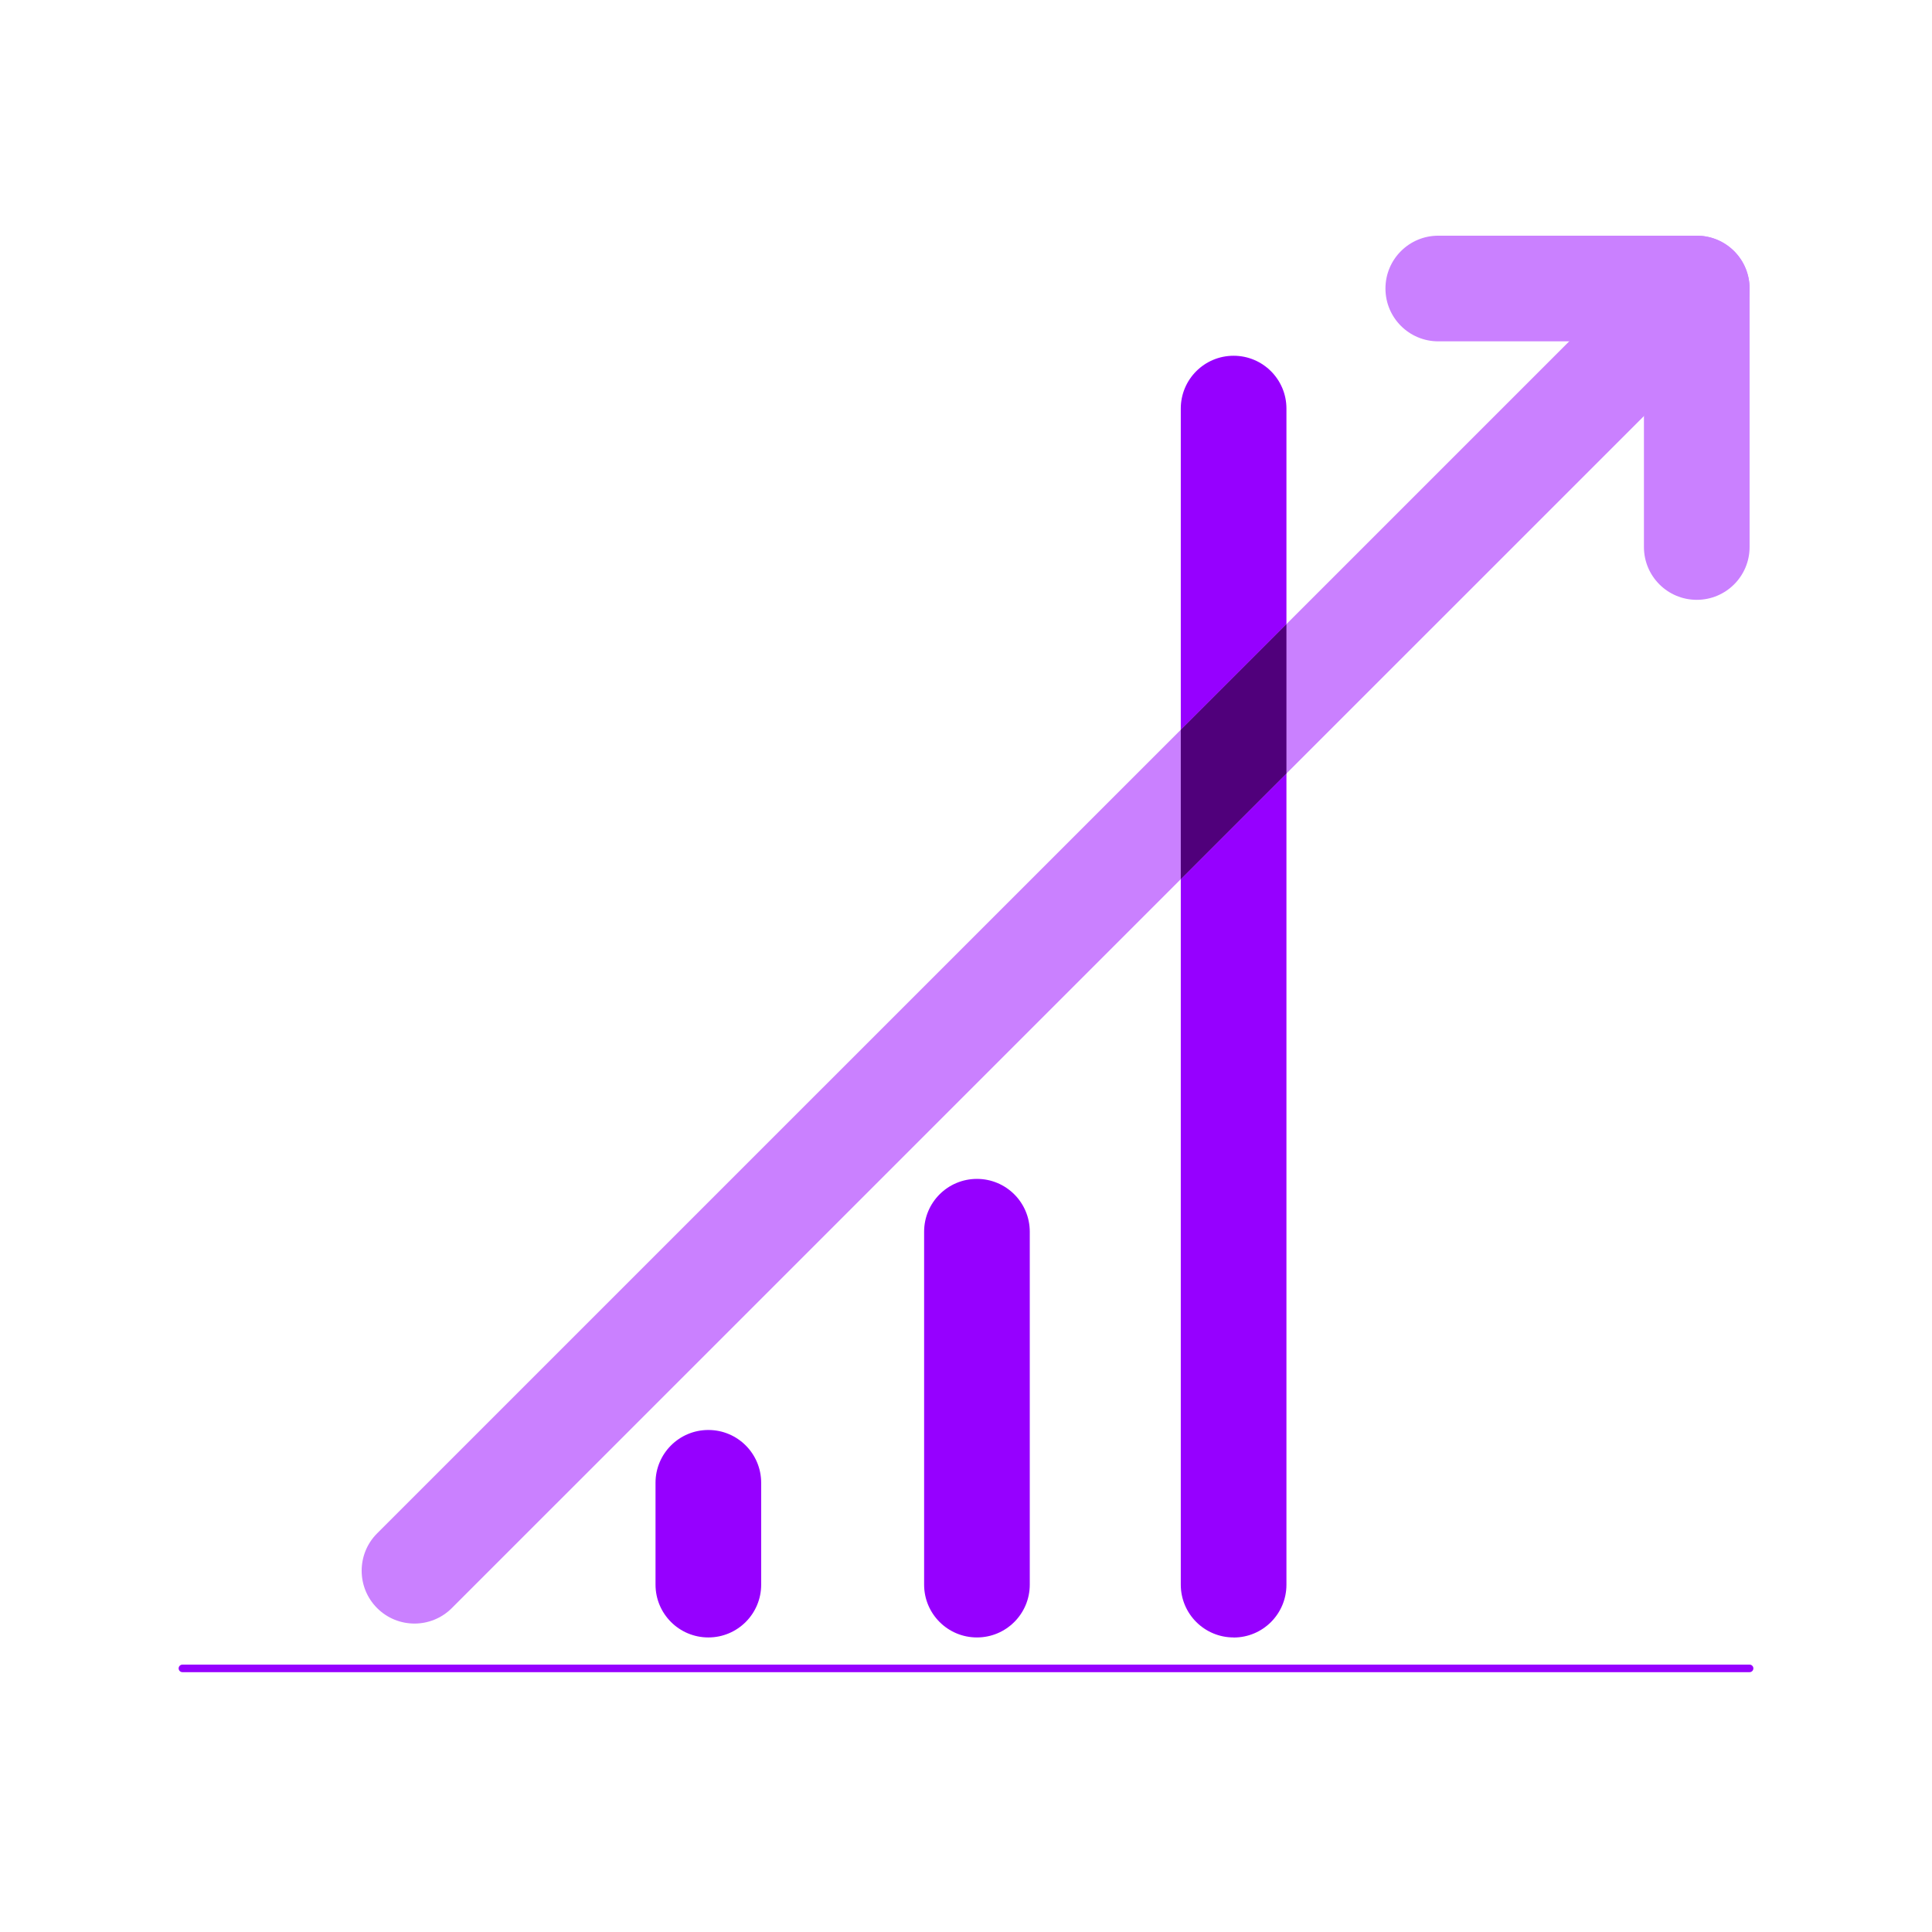 <?xml version="1.0" encoding="UTF-8"?><svg id="Design" xmlns="http://www.w3.org/2000/svg" xmlns:xlink="http://www.w3.org/1999/xlink" viewBox="0 0 256 256"><defs><style>.cls-1{stroke:#9600ff;stroke-linecap:round;stroke-linejoin:round;}.cls-1,.cls-2{fill:none;}.cls-3{clip-path:url(#clippath);}.cls-2,.cls-4,.cls-5,.cls-6{stroke-width:0px;}.cls-4{fill:#50007b;}.cls-5{fill:#9600ff;}.cls-6{fill:#ca80ff;}</style><clipPath id="clippath"><path class="cls-2" d="m54.92,215.13c-1.79,0-3.58-.68-4.95-2.05-2.73-2.73-2.73-7.17,0-9.9L219.88,33.28c2.73-2.73,7.17-2.73,9.9,0,2.73,2.73,2.73,7.17,0,9.9L59.87,213.08c-1.37,1.37-3.16,2.05-4.95,2.05Z"/></clipPath></defs><path class="cls-5" d="m163.46,216.97c-3.87,0-7-3.13-7-7V54.14c0-3.87,3.13-7,7-7s7,3.13,7,7v155.84c0,3.87-3.13,7-7,7Z"/><path class="cls-5" d="m93.86,216.97c-3.87,0-7-3.13-7-7v-13.49c0-3.87,3.13-7,7-7s7,3.13,7,7v13.49c0,3.87-3.13,7-7,7Z"/><path class="cls-5" d="m129.45,216.97c-3.87,0-7-3.13-7-7v-46.76c0-3.87,3.13-7,7-7s7,3.13,7,7v46.76c0,3.87-3.13,7-7,7Z"/><path class="cls-6" d="m54.92,215.13c-1.79,0-3.58-.68-4.95-2.05-2.73-2.73-2.73-7.17,0-9.9L219.88,33.28c2.73-2.73,7.17-2.73,9.9,0,2.73,2.73,2.73,7.17,0,9.9L59.87,213.08c-1.37,1.37-3.16,2.05-4.95,2.05Z"/><path class="cls-6" d="m224.83,79.48c-3.87,0-7-3.13-7-7v-27.25h-27.25c-3.87,0-7-3.13-7-7s3.13-7,7-7h34.25c3.87,0,7,3.13,7,7v34.25c0,3.87-3.13,7-7,7Z"/><line class="cls-1" x1="24.17" y1="221.07" x2="231.83" y2="221.07"/><g class="cls-3"><path class="cls-4" d="m163.46,216.97c-3.87,0-7-3.13-7-7V54.14c0-3.87,3.13-7,7-7s7,3.13,7,7v155.84c0,3.87-3.13,7-7,7Z"/></g></svg>